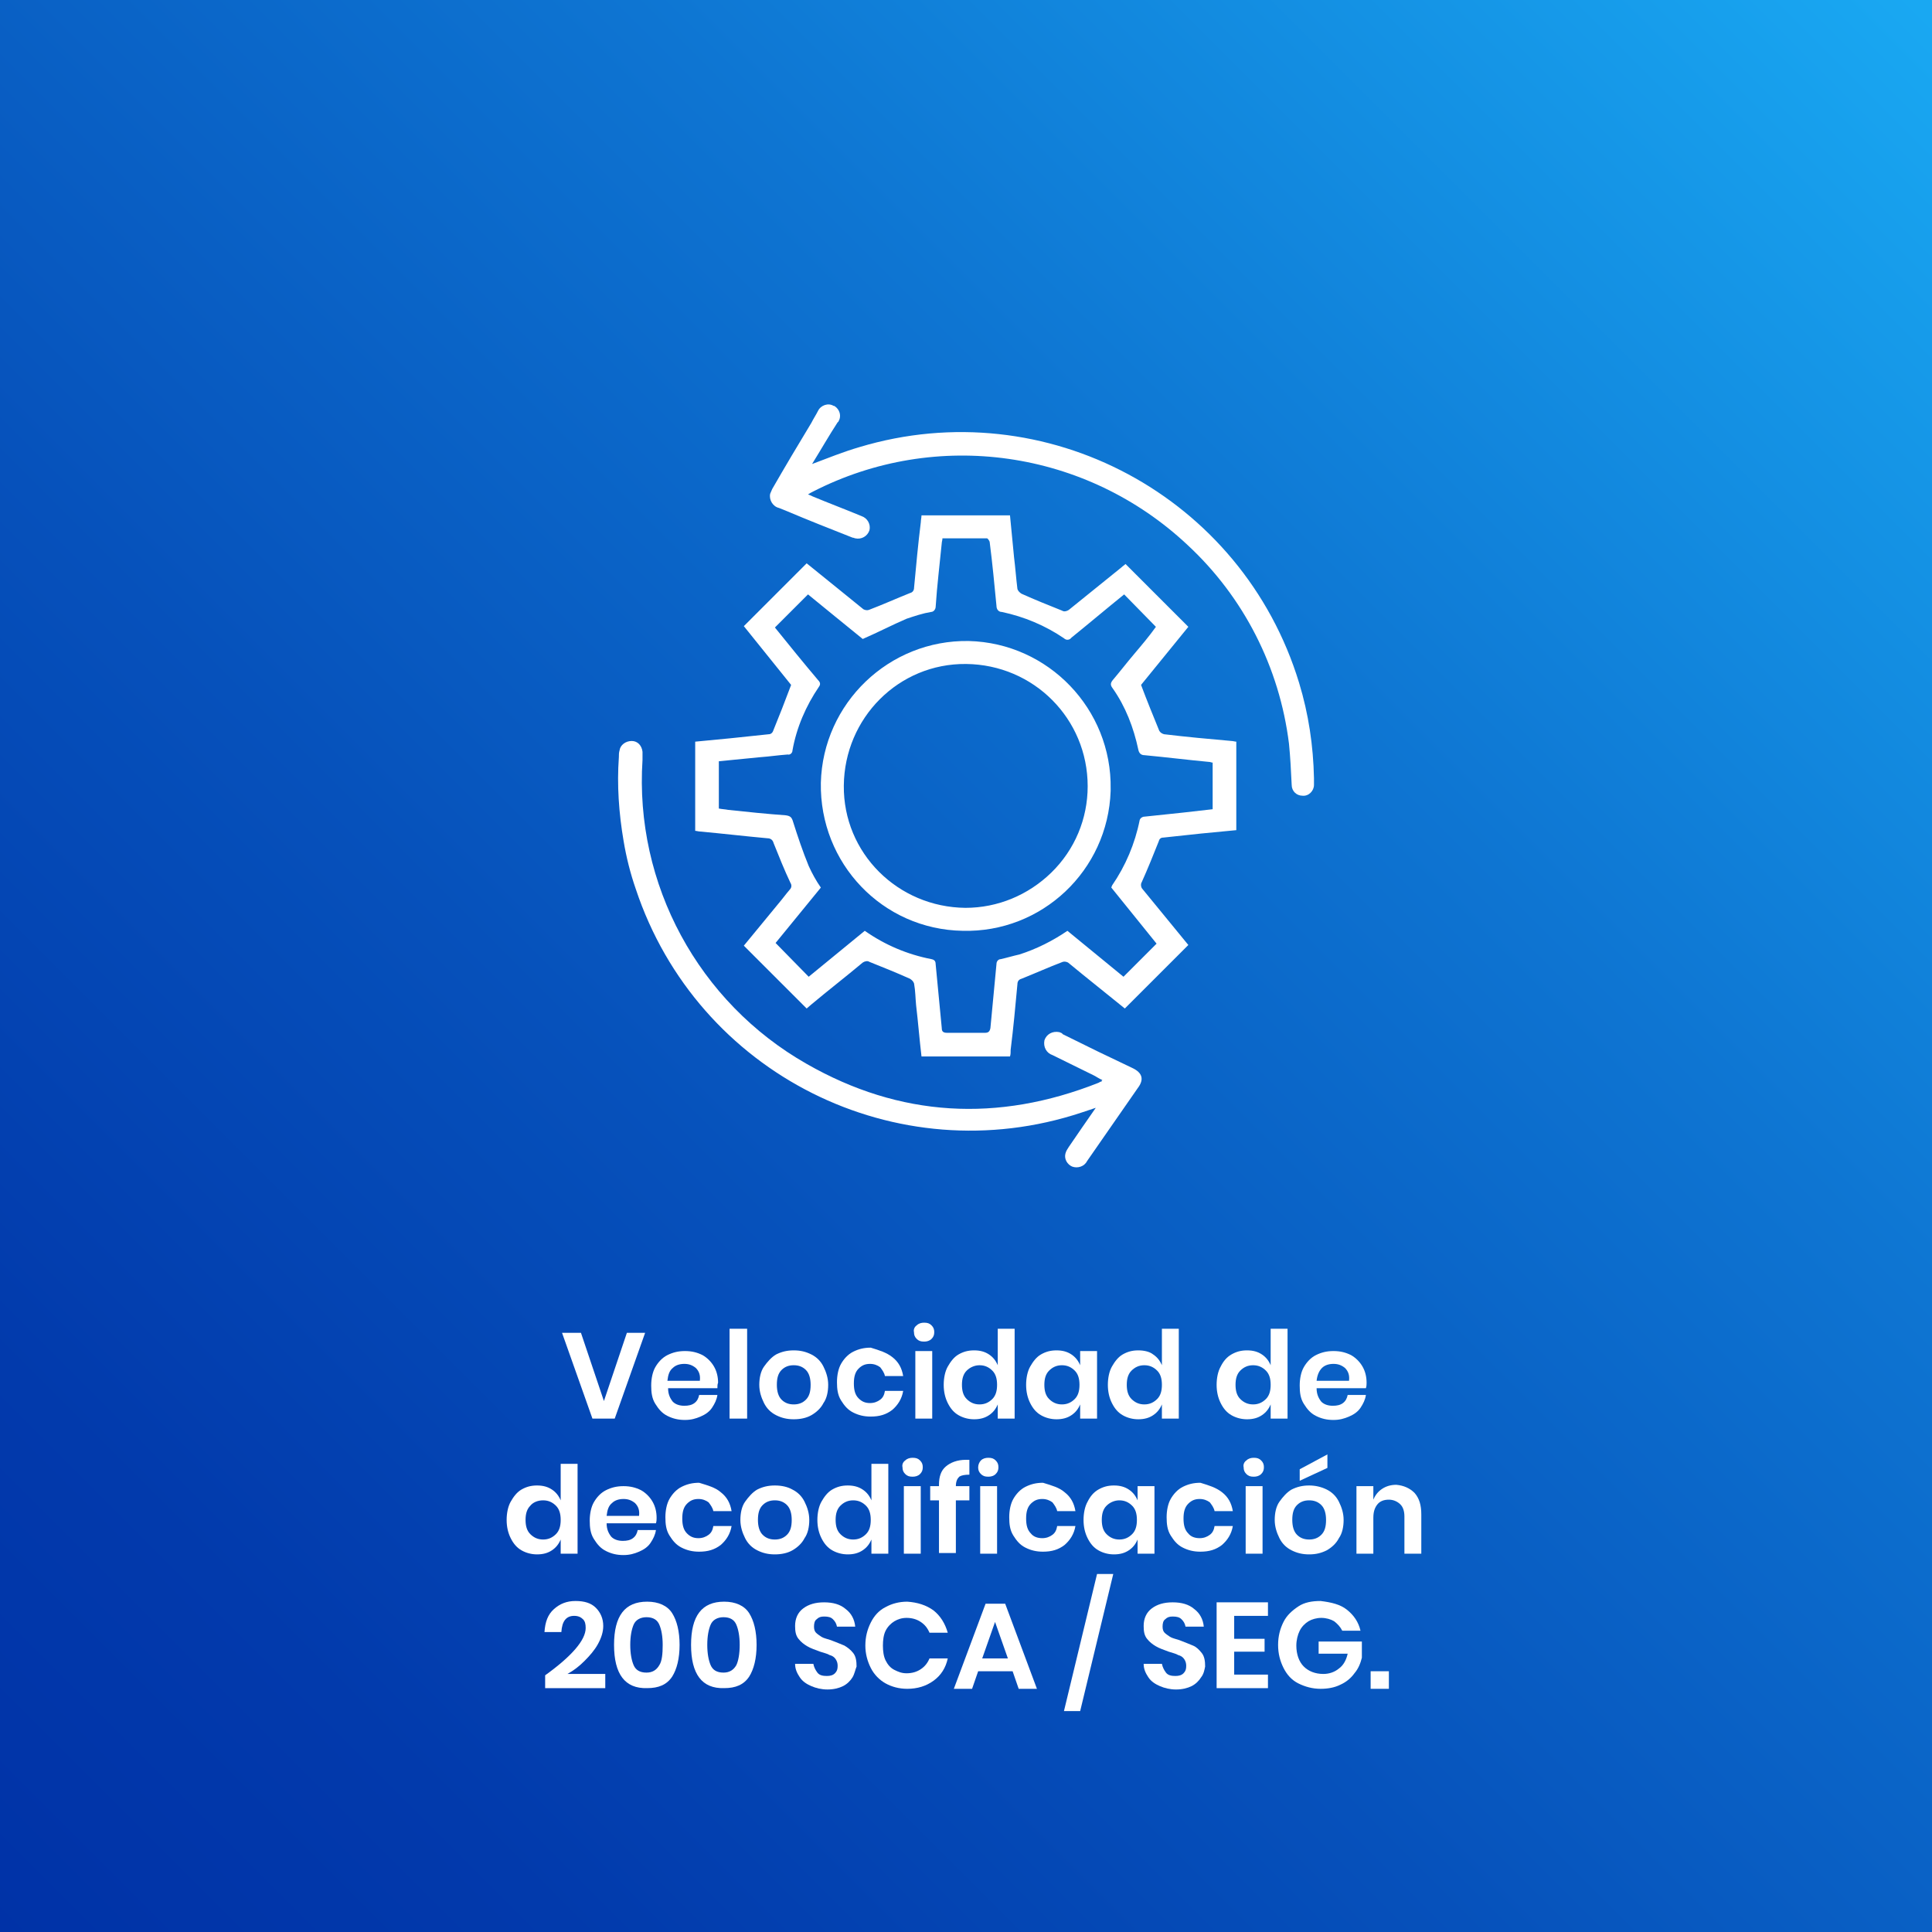 <?xml version="1.0" encoding="utf-8"?>
<!-- Generator: Adobe Illustrator 26.0.1, SVG Export Plug-In . SVG Version: 6.00 Build 0)  -->
<svg version="1.1" id="Capa_1" xmlns="http://www.w3.org/2000/svg" xmlns:xlink="http://www.w3.org/1999/xlink" x="0px" y="0px"
	 viewBox="0 0 286 286" style="enable-background:new 0 0 286 286;" xml:space="preserve">
<rect x="0" y="0" width="286" height="286" fill="#333333" stroke="none"/>
<style type="text/css">
	.st0{fill:url(#Rectángulo_222_00000003818781646805558380000012048029661239632797_);}
	.st1{enable-background:new    ;}
	.st2{fill:#FFFFFF;}
</style>
<g id="Grupo_3046" transform="translate(-730 -789)">
	<g id="Capa_2_00000021093424267923205650000017390185000402895779_" transform="translate(730 789)">
		<g id="Capa_1_00000073701148404924555660000006771399882602930048_">
			
				<linearGradient id="Rectángulo_222_00000179611508163250925810000004728133117434512822_" gradientUnits="userSpaceOnUse" x1="-3105.105" y1="3900.479" x2="-3104.105" y2="3901.479" gradientTransform="matrix(286 0 0 -286 888060 1115823)">
				<stop  offset="0" style="stop-color:#0032A7"/>
				<stop  offset="0.15" style="stop-color:#023AAC"/>
				<stop  offset="0.38" style="stop-color:#0651BB"/>
				<stop  offset="0.66" style="stop-color:#0E75D2"/>
				<stop  offset="0.99" style="stop-color:#19A8F2"/>
				<stop  offset="1" style="stop-color:#19A9F3"/>
			</linearGradient>
			
				<rect id="Rectángulo_222" y="0" style="fill:url(#Rectángulo_222_00000179611508163250925810000004728133117434512822_);" width="286" height="286"/>
		</g>
	</g>
	<g class="st1">
		<path class="st2" d="M816,986.3l3.4,10.1l3.4-10.1h2.7L821,999h-3.3l-4.5-12.7H816z"/>
		<path class="st2" d="M836.2,994.5h-7.3c0,0.9,0.3,1.5,0.7,2c0.4,0.4,1,0.6,1.7,0.6c0.6,0,1.1-0.1,1.5-0.4c0.4-0.3,0.6-0.7,0.7-1.2
			h2.7c-0.1,0.7-0.4,1.3-0.8,1.9c-0.4,0.6-1,1-1.7,1.3c-0.7,0.3-1.4,0.5-2.3,0.5c-1,0-1.8-0.2-2.6-0.6s-1.3-1-1.8-1.8
			s-0.6-1.7-0.6-2.7c0-1,0.2-2,0.6-2.7s1-1.4,1.8-1.8c0.8-0.4,1.6-0.6,2.6-0.6c1,0,1.8,0.2,2.6,0.6c0.7,0.4,1.3,1,1.7,1.7
			c0.4,0.7,0.6,1.5,0.6,2.4C836.2,993.9,836.2,994.2,836.2,994.5z M833,991.5c-0.5-0.4-1-0.6-1.7-0.6c-0.7,0-1.3,0.2-1.7,0.6
			c-0.5,0.4-0.7,1-0.8,1.9h4.8C833.7,992.6,833.5,992,833,991.5z"/>
		<path class="st2" d="M840.6,985.7V999H838v-13.3H840.6z"/>
		<path class="st2" d="M850.1,989.5c0.8,0.4,1.4,1,1.8,1.8c0.4,0.8,0.7,1.7,0.7,2.7c0,1-0.2,2-0.7,2.7c-0.4,0.8-1.1,1.4-1.8,1.8
			s-1.6,0.6-2.6,0.6c-1,0-1.8-0.2-2.6-0.6s-1.4-1-1.8-1.8s-0.7-1.7-0.7-2.7c0-1,0.2-2,0.7-2.7s1.1-1.4,1.8-1.8
			c0.8-0.4,1.6-0.6,2.6-0.6C848.5,988.9,849.3,989.1,850.1,989.5z M845.7,991.8c-0.5,0.5-0.7,1.2-0.7,2.2c0,0.9,0.2,1.7,0.7,2.2
			s1.1,0.7,1.8,0.7s1.3-0.2,1.8-0.7c0.5-0.5,0.7-1.2,0.7-2.2c0-0.9-0.2-1.7-0.7-2.2c-0.5-0.5-1.1-0.7-1.8-0.7
			S846.2,991.3,845.7,991.8z"/>
		<path class="st2" d="M862.1,989.9c0.9,0.7,1.4,1.6,1.6,2.8H861c-0.1-0.5-0.4-0.9-0.7-1.3c-0.4-0.3-0.9-0.5-1.5-0.5
			c-0.7,0-1.2,0.2-1.7,0.7s-0.7,1.2-0.7,2.2c0,1,0.2,1.7,0.7,2.2s1,0.7,1.7,0.7c0.6,0,1.1-0.2,1.5-0.5c0.4-0.3,0.6-0.7,0.7-1.3h2.7
			c-0.2,1.2-0.8,2.1-1.6,2.8c-0.9,0.7-1.9,1-3.2,1c-1,0-1.8-0.2-2.6-0.6s-1.3-1-1.8-1.8s-0.6-1.7-0.6-2.7c0-1,0.2-2,0.6-2.7
			s1-1.4,1.8-1.8c0.8-0.4,1.6-0.6,2.6-0.6C860.2,988.9,861.2,989.2,862.1,989.9z"/>
		<path class="st2" d="M865.7,985.2c0.3-0.3,0.7-0.4,1.1-0.4c0.5,0,0.8,0.1,1.1,0.4s0.4,0.6,0.4,1c0,0.4-0.1,0.7-0.4,1
			c-0.3,0.3-0.7,0.4-1.1,0.4c-0.5,0-0.8-0.1-1.1-0.4c-0.3-0.3-0.4-0.6-0.4-1C865.2,985.8,865.4,985.4,865.7,985.2z M868,989v10h-2.5
			v-10H868z"/>
		<path class="st2" d="M876.4,989.5c0.6,0.4,1,0.9,1.3,1.6v-5.4h2.5V999h-2.5v-2.1c-0.3,0.7-0.7,1.2-1.3,1.6s-1.3,0.6-2.2,0.6
			c-0.8,0-1.6-0.2-2.3-0.6c-0.7-0.4-1.2-1-1.6-1.8c-0.4-0.8-0.6-1.7-0.6-2.7c0-1,0.2-2,0.6-2.7s0.9-1.4,1.6-1.8
			c0.7-0.4,1.4-0.6,2.3-0.6C875.1,988.9,875.8,989.1,876.4,989.5z M873.1,991.9c-0.5,0.5-0.7,1.2-0.7,2.1c0,0.9,0.2,1.6,0.7,2.1
			c0.5,0.5,1.1,0.8,1.9,0.8c0.8,0,1.4-0.3,1.9-0.8c0.5-0.5,0.7-1.2,0.7-2.1c0-0.9-0.2-1.6-0.7-2.1c-0.5-0.5-1.1-0.8-1.9-0.8
			C874.3,991.1,873.6,991.4,873.1,991.9z"/>
		<path class="st2" d="M888.6,989.5c0.6,0.4,1,0.9,1.3,1.6V989h2.5v10h-2.5v-2.1c-0.3,0.7-0.7,1.2-1.3,1.6s-1.3,0.6-2.2,0.6
			c-0.8,0-1.6-0.2-2.3-0.6c-0.7-0.4-1.2-1-1.6-1.8c-0.4-0.8-0.6-1.7-0.6-2.7c0-1,0.2-2,0.6-2.7s0.9-1.4,1.6-1.8
			c0.7-0.4,1.4-0.6,2.3-0.6C887.3,988.9,888,989.1,888.6,989.5z M885.3,991.9c-0.5,0.5-0.7,1.2-0.7,2.1c0,0.9,0.2,1.6,0.7,2.1
			c0.5,0.5,1.1,0.8,1.9,0.8c0.8,0,1.4-0.3,1.9-0.8c0.5-0.5,0.7-1.2,0.7-2.1c0-0.9-0.2-1.6-0.7-2.1c-0.5-0.5-1.1-0.8-1.9-0.8
			C886.4,991.1,885.8,991.4,885.3,991.9z"/>
		<path class="st2" d="M900.7,989.5c0.6,0.4,1,0.9,1.3,1.6v-5.4h2.5V999H902v-2.1c-0.3,0.7-0.7,1.2-1.3,1.6s-1.3,0.6-2.2,0.6
			c-0.8,0-1.6-0.2-2.3-0.6c-0.7-0.4-1.2-1-1.6-1.8c-0.4-0.8-0.6-1.7-0.6-2.7c0-1,0.2-2,0.6-2.7s0.9-1.4,1.6-1.8
			c0.7-0.4,1.4-0.6,2.3-0.6C899.4,988.9,900.2,989.1,900.7,989.5z M897.5,991.9c-0.5,0.5-0.7,1.2-0.7,2.1c0,0.9,0.2,1.6,0.7,2.1
			c0.5,0.5,1.1,0.8,1.9,0.8c0.8,0,1.4-0.3,1.9-0.8c0.5-0.5,0.7-1.2,0.7-2.1c0-0.9-0.2-1.6-0.7-2.1c-0.5-0.5-1.1-0.8-1.9-0.8
			C898.6,991.1,898,991.4,897.5,991.9z"/>
		<path class="st2" d="M916.8,989.5c0.6,0.4,1,0.9,1.3,1.6v-5.4h2.5V999h-2.5v-2.1c-0.3,0.7-0.7,1.2-1.3,1.6s-1.3,0.6-2.2,0.6
			c-0.8,0-1.6-0.2-2.3-0.6c-0.7-0.4-1.2-1-1.6-1.8c-0.4-0.8-0.6-1.7-0.6-2.7c0-1,0.2-2,0.6-2.7c0.4-0.8,0.9-1.4,1.6-1.8
			c0.7-0.4,1.4-0.6,2.3-0.6C915.5,988.9,916.2,989.1,916.8,989.5z M913.6,991.9c-0.5,0.5-0.7,1.2-0.7,2.1c0,0.9,0.2,1.6,0.7,2.1
			c0.5,0.5,1.1,0.8,1.9,0.8c0.8,0,1.4-0.3,1.9-0.8s0.7-1.2,0.7-2.1c0-0.9-0.2-1.6-0.7-2.1c-0.5-0.5-1.1-0.8-1.9-0.8
			C914.7,991.1,914.1,991.4,913.6,991.9z"/>
		<path class="st2" d="M932.2,994.5h-7.3c0,0.9,0.3,1.5,0.7,2c0.4,0.4,1,0.6,1.7,0.6c0.6,0,1.1-0.1,1.5-0.4c0.4-0.3,0.6-0.7,0.7-1.2
			h2.7c-0.1,0.7-0.4,1.3-0.8,1.9c-0.4,0.6-1,1-1.7,1.3s-1.4,0.5-2.3,0.5c-1,0-1.8-0.2-2.6-0.6s-1.3-1-1.8-1.8s-0.6-1.7-0.6-2.7
			c0-1,0.2-2,0.6-2.7s1-1.4,1.8-1.8c0.8-0.4,1.6-0.6,2.6-0.6c1,0,1.8,0.2,2.6,0.6c0.7,0.4,1.3,1,1.7,1.7c0.4,0.7,0.6,1.5,0.6,2.4
			C932.3,993.9,932.3,994.2,932.2,994.5z M929.1,991.5c-0.5-0.4-1-0.6-1.7-0.6c-0.7,0-1.3,0.2-1.7,0.6s-0.7,1-0.8,1.9h4.8
			C929.8,992.6,929.6,992,929.1,991.5z"/>
	</g>
	<g class="st1">
		<path class="st2" d="M811.7,1009.5c0.6,0.4,1,0.9,1.3,1.6v-5.4h2.5v13.3H813v-2.1c-0.3,0.7-0.7,1.2-1.3,1.6
			c-0.6,0.4-1.3,0.6-2.2,0.6c-0.8,0-1.6-0.2-2.3-0.6c-0.7-0.4-1.2-1-1.6-1.8c-0.4-0.8-0.6-1.7-0.6-2.7c0-1,0.2-2,0.6-2.7
			s0.9-1.4,1.6-1.8c0.7-0.4,1.4-0.6,2.3-0.6C810.4,1008.9,811.1,1009.1,811.7,1009.5z M808.5,1011.9c-0.5,0.5-0.7,1.2-0.7,2.1
			c0,0.9,0.2,1.6,0.7,2.1c0.5,0.5,1.1,0.8,1.9,0.8c0.8,0,1.4-0.3,1.9-0.8c0.5-0.5,0.7-1.2,0.7-2.1c0-0.9-0.2-1.6-0.7-2.1
			c-0.5-0.5-1.1-0.8-1.9-0.8C809.6,1011.1,808.9,1011.4,808.5,1011.9z"/>
		<path class="st2" d="M827.1,1014.5h-7.3c0,0.9,0.3,1.5,0.7,2c0.4,0.4,1,0.6,1.7,0.6c0.6,0,1.1-0.1,1.5-0.4
			c0.4-0.3,0.6-0.7,0.7-1.2h2.7c-0.1,0.7-0.4,1.3-0.8,1.9c-0.4,0.6-1,1-1.7,1.3c-0.7,0.3-1.4,0.5-2.3,0.5c-1,0-1.8-0.2-2.6-0.6
			s-1.3-1-1.8-1.8s-0.6-1.7-0.6-2.7c0-1,0.2-2,0.6-2.7s1-1.4,1.8-1.8c0.8-0.4,1.6-0.6,2.6-0.6c1,0,1.8,0.2,2.6,0.6
			c0.7,0.4,1.3,1,1.7,1.7c0.4,0.7,0.6,1.5,0.6,2.4C827.2,1013.9,827.2,1014.2,827.1,1014.5z M824,1011.5c-0.5-0.4-1-0.6-1.7-0.6
			c-0.7,0-1.3,0.2-1.7,0.6c-0.5,0.4-0.7,1-0.8,1.9h4.8C824.7,1012.6,824.5,1012,824,1011.5z"/>
		<path class="st2" d="M836.7,1009.9c0.9,0.7,1.4,1.6,1.6,2.8h-2.7c-0.1-0.5-0.4-0.9-0.7-1.3c-0.4-0.3-0.9-0.5-1.5-0.5
			c-0.7,0-1.2,0.2-1.7,0.7s-0.7,1.2-0.7,2.2c0,1,0.2,1.7,0.7,2.2s1,0.7,1.7,0.7c0.6,0,1.1-0.2,1.5-0.5c0.4-0.3,0.6-0.7,0.7-1.3h2.7
			c-0.2,1.2-0.8,2.1-1.6,2.8c-0.9,0.7-1.9,1-3.2,1c-1,0-1.8-0.2-2.6-0.6s-1.3-1-1.8-1.8s-0.6-1.7-0.6-2.7c0-1,0.2-2,0.6-2.7
			s1-1.4,1.8-1.8c0.8-0.4,1.6-0.6,2.6-0.6C834.8,1008.9,835.9,1009.2,836.7,1009.9z"/>
		<path class="st2" d="M847.3,1009.5c0.8,0.4,1.4,1,1.8,1.8c0.4,0.8,0.7,1.7,0.7,2.7c0,1-0.2,2-0.7,2.7c-0.4,0.8-1.1,1.4-1.8,1.8
			s-1.6,0.6-2.6,0.6c-1,0-1.8-0.2-2.6-0.6s-1.4-1-1.8-1.8s-0.7-1.7-0.7-2.7c0-1,0.2-2,0.7-2.7s1.1-1.4,1.8-1.8
			c0.8-0.4,1.6-0.6,2.6-0.6C845.7,1008.9,846.6,1009.1,847.3,1009.5z M842.9,1011.8c-0.5,0.5-0.7,1.2-0.7,2.2c0,0.9,0.2,1.7,0.7,2.2
			s1.1,0.7,1.8,0.7s1.3-0.2,1.8-0.7c0.5-0.5,0.7-1.2,0.7-2.2c0-0.9-0.2-1.7-0.7-2.2c-0.5-0.5-1.1-0.7-1.8-0.7
			S843.4,1011.3,842.9,1011.8z"/>
		<path class="st2" d="M857.7,1009.5c0.6,0.4,1,0.9,1.3,1.6v-5.4h2.5v13.3H859v-2.1c-0.3,0.7-0.7,1.2-1.3,1.6
			c-0.6,0.4-1.3,0.6-2.2,0.6c-0.8,0-1.6-0.2-2.3-0.6c-0.7-0.4-1.2-1-1.6-1.8c-0.4-0.8-0.6-1.7-0.6-2.7c0-1,0.2-2,0.6-2.7
			s0.9-1.4,1.6-1.8c0.7-0.4,1.4-0.6,2.3-0.6C856.4,1008.9,857.1,1009.1,857.7,1009.5z M854.4,1011.9c-0.5,0.5-0.7,1.2-0.7,2.1
			c0,0.9,0.2,1.6,0.7,2.1c0.5,0.5,1.1,0.8,1.9,0.8c0.8,0,1.4-0.3,1.9-0.8c0.5-0.5,0.7-1.2,0.7-2.1c0-0.9-0.2-1.6-0.7-2.1
			c-0.5-0.5-1.1-0.8-1.9-0.8C855.5,1011.1,854.9,1011.4,854.4,1011.9z"/>
		<path class="st2" d="M864,1005.2c0.3-0.3,0.7-0.4,1.1-0.4c0.5,0,0.8,0.1,1.1,0.4s0.4,0.6,0.4,1c0,0.4-0.1,0.7-0.4,1
			c-0.3,0.3-0.7,0.4-1.1,0.4c-0.5,0-0.8-0.1-1.1-0.4c-0.3-0.3-0.4-0.6-0.4-1C863.5,1005.8,863.7,1005.4,864,1005.2z M866.3,1009v10
			h-2.5v-10H866.3z"/>
		<path class="st2" d="M872,1007.6c-0.3,0.3-0.5,0.7-0.5,1.4v0h2v2.1h-2v7.8H869v-7.8h-1.3v-2.1h1.3v-0.2c0-1.2,0.3-2.1,1-2.7
			c0.7-0.6,1.7-1,3-1c0.2,0,0.4,0,0.5,0v2.2C872.8,1007.3,872.3,1007.4,872,1007.6z"/>
		<path class="st2" d="M875.2,1005.2c0.3-0.3,0.7-0.4,1.1-0.4c0.5,0,0.8,0.1,1.1,0.4c0.3,0.3,0.4,0.6,0.4,1c0,0.4-0.1,0.7-0.4,1
			c-0.3,0.3-0.7,0.4-1.1,0.4c-0.5,0-0.8-0.1-1.1-0.4c-0.3-0.3-0.4-0.6-0.4-1C874.8,1005.8,875,1005.4,875.2,1005.2z M877.6,1009v10
			h-2.5v-10H877.6z"/>
		<path class="st2" d="M887.6,1009.9c0.9,0.7,1.4,1.6,1.6,2.8h-2.7c-0.1-0.5-0.4-0.9-0.7-1.3c-0.4-0.3-0.9-0.5-1.5-0.5
			c-0.7,0-1.2,0.2-1.7,0.7c-0.5,0.5-0.7,1.2-0.7,2.2c0,1,0.2,1.7,0.7,2.2c0.4,0.5,1,0.7,1.7,0.7c0.6,0,1.1-0.2,1.5-0.5
			c0.4-0.3,0.6-0.7,0.7-1.3h2.7c-0.2,1.2-0.8,2.1-1.6,2.8c-0.9,0.7-1.9,1-3.2,1c-1,0-1.8-0.2-2.6-0.6s-1.3-1-1.8-1.8
			s-0.6-1.7-0.6-2.7c0-1,0.2-2,0.6-2.7s1-1.4,1.8-1.8c0.8-0.4,1.6-0.6,2.6-0.6C885.7,1008.9,886.8,1009.2,887.6,1009.9z"/>
		<path class="st2" d="M897.1,1009.5c0.6,0.4,1,0.9,1.3,1.6v-2.1h2.5v10h-2.5v-2.1c-0.3,0.7-0.7,1.2-1.3,1.6
			c-0.6,0.4-1.3,0.6-2.2,0.6c-0.8,0-1.6-0.2-2.3-0.6c-0.7-0.4-1.2-1-1.6-1.8c-0.4-0.8-0.6-1.7-0.6-2.7c0-1,0.2-2,0.6-2.7
			c0.4-0.8,0.9-1.4,1.6-1.8c0.7-0.4,1.4-0.6,2.3-0.6C895.8,1008.9,896.5,1009.1,897.1,1009.5z M893.8,1011.9
			c-0.5,0.5-0.7,1.2-0.7,2.1c0,0.9,0.2,1.6,0.7,2.1c0.5,0.5,1.1,0.8,1.9,0.8c0.8,0,1.4-0.3,1.9-0.8s0.7-1.2,0.7-2.1
			c0-0.9-0.2-1.6-0.7-2.1c-0.5-0.5-1.1-0.8-1.9-0.8C895,1011.1,894.3,1011.4,893.8,1011.9z"/>
		<path class="st2" d="M910.9,1009.9c0.9,0.7,1.4,1.6,1.6,2.8h-2.7c-0.1-0.5-0.4-0.9-0.7-1.3c-0.4-0.3-0.9-0.5-1.5-0.5
			c-0.7,0-1.2,0.2-1.7,0.7c-0.5,0.5-0.7,1.2-0.7,2.2c0,1,0.2,1.7,0.7,2.2c0.4,0.5,1,0.7,1.7,0.7c0.6,0,1.1-0.2,1.5-0.5
			c0.4-0.3,0.6-0.7,0.7-1.3h2.7c-0.2,1.2-0.8,2.1-1.6,2.8c-0.9,0.7-1.9,1-3.2,1c-1,0-1.8-0.2-2.6-0.6s-1.3-1-1.8-1.8
			s-0.6-1.7-0.6-2.7c0-1,0.2-2,0.6-2.7s1-1.4,1.8-1.8c0.8-0.4,1.6-0.6,2.6-0.6C909,1008.9,910,1009.2,910.9,1009.9z"/>
		<path class="st2" d="M914.5,1005.2c0.3-0.3,0.7-0.4,1.1-0.4c0.5,0,0.8,0.1,1.1,0.4s0.4,0.6,0.4,1c0,0.4-0.1,0.7-0.4,1
			c-0.3,0.3-0.7,0.4-1.1,0.4c-0.5,0-0.8-0.1-1.1-0.4c-0.3-0.3-0.4-0.6-0.4-1C914,1005.8,914.2,1005.4,914.5,1005.2z M916.9,1009v10
			h-2.5v-10H916.9z"/>
		<path class="st2" d="M926.4,1009.5c0.8,0.4,1.4,1,1.8,1.8c0.4,0.8,0.7,1.7,0.7,2.7c0,1-0.2,2-0.7,2.7c-0.4,0.8-1.1,1.4-1.8,1.8
			c-0.8,0.4-1.6,0.6-2.6,0.6c-1,0-1.8-0.2-2.6-0.6s-1.4-1-1.8-1.8s-0.7-1.7-0.7-2.7c0-1,0.2-2,0.7-2.7s1.1-1.4,1.8-1.8
			c0.8-0.4,1.6-0.6,2.6-0.6C924.7,1008.9,925.6,1009.1,926.4,1009.5z M922,1011.8c-0.5,0.5-0.7,1.2-0.7,2.2c0,0.9,0.2,1.7,0.7,2.2
			s1.1,0.7,1.8,0.7c0.7,0,1.3-0.2,1.8-0.7c0.5-0.5,0.7-1.2,0.7-2.2c0-0.9-0.2-1.7-0.7-2.2c-0.5-0.5-1.1-0.7-1.8-0.7
			C923.1,1011.1,922.5,1011.3,922,1011.8z M926.5,1006.3l-4.1,1.9v-1.7l4.1-2.2V1006.3z"/>
		<path class="st2" d="M939.4,1010c0.7,0.8,1,1.8,1,3.2v5.8h-2.5v-5.5c0-0.8-0.2-1.4-0.6-1.8c-0.4-0.4-1-0.7-1.7-0.7
			c-0.7,0-1.3,0.2-1.7,0.7c-0.4,0.5-0.6,1.1-0.6,2v5.3h-2.5v-10h2.5v2c0.3-0.7,0.7-1.2,1.3-1.6c0.6-0.4,1.3-0.6,2.1-0.6
			C937.8,1008.9,938.7,1009.3,939.4,1010z"/>
	</g>
	<g class="st1">
		<path class="st2" d="M816.7,1030c0-0.6-0.1-1-0.4-1.3s-0.7-0.5-1.3-0.5c-1.2,0-1.8,0.8-1.9,2.4h-2.5c0.1-1.5,0.5-2.6,1.4-3.4
			s1.9-1.2,3.2-1.2c1.3,0,2.3,0.3,3,1c0.7,0.7,1.1,1.6,1.1,2.7c0,0.9-0.3,1.8-0.8,2.7s-1.2,1.7-2,2.5c-0.8,0.8-1.6,1.4-2.5,1.9h5.6
			v2.1h-8.9v-1.9C814.6,1034.2,816.7,1031.8,816.7,1030z"/>
		<path class="st2" d="M820.9,1032.5c0-4.3,1.6-6.4,4.9-6.4c1.7,0,3,0.6,3.7,1.7s1.1,2.7,1.1,4.7c0,2-0.4,3.6-1.1,4.7
			c-0.8,1.2-2,1.7-3.7,1.7C822.5,1039,820.9,1036.8,820.9,1032.5z M828.1,1032.5c0-1.3-0.2-2.3-0.5-3c-0.3-0.7-0.9-1.1-1.9-1.1
			c-0.9,0-1.6,0.4-1.9,1.1c-0.3,0.7-0.5,1.7-0.5,3c0,1.3,0.2,2.3,0.5,3c0.3,0.7,0.9,1.1,1.9,1.1c0.9,0,1.5-0.4,1.9-1.1
			C828,1034.9,828.1,1033.8,828.1,1032.5z"/>
		<path class="st2" d="M832.3,1032.5c0-4.3,1.6-6.4,4.9-6.4c1.7,0,3,0.6,3.7,1.7s1.1,2.7,1.1,4.7c0,2-0.4,3.6-1.1,4.7
			c-0.8,1.2-2,1.7-3.7,1.7C833.9,1039,832.3,1036.8,832.3,1032.5z M839.5,1032.5c0-1.3-0.2-2.3-0.5-3c-0.3-0.7-0.9-1.1-1.9-1.1
			c-0.9,0-1.6,0.4-1.9,1.1c-0.3,0.7-0.5,1.7-0.5,3c0,1.3,0.2,2.3,0.5,3c0.3,0.7,0.9,1.1,1.9,1.1c0.9,0,1.5-0.4,1.9-1.1
			C839.3,1034.9,839.5,1033.8,839.5,1032.5z"/>
		<path class="st2" d="M856.2,1037.3c-0.3,0.5-0.8,1-1.4,1.3c-0.6,0.3-1.4,0.5-2.3,0.5c-0.9,0-1.7-0.2-2.4-0.5
			c-0.7-0.3-1.3-0.7-1.7-1.3c-0.4-0.6-0.7-1.2-0.7-2h2.7c0.1,0.5,0.3,0.9,0.6,1.3s0.8,0.5,1.4,0.5c0.5,0,0.9-0.1,1.2-0.4
			c0.3-0.3,0.4-0.6,0.4-1.1c0-0.4-0.1-0.7-0.3-1c-0.2-0.3-0.5-0.5-0.9-0.6c-0.3-0.2-0.8-0.3-1.4-0.5c-0.8-0.3-1.4-0.5-1.9-0.8
			c-0.5-0.3-0.9-0.6-1.3-1.1c-0.4-0.5-0.5-1.1-0.5-1.9c0-1.1,0.4-2,1.2-2.6c0.8-0.6,1.8-0.9,3.1-0.9c1.3,0,2.4,0.3,3.2,1
			c0.8,0.6,1.3,1.5,1.4,2.6h-2.7c-0.1-0.5-0.3-0.8-0.6-1.1c-0.3-0.3-0.7-0.4-1.3-0.4c-0.5,0-0.8,0.1-1.1,0.4
			c-0.3,0.2-0.4,0.6-0.4,1.1c0,0.4,0.1,0.7,0.3,0.9c0.2,0.2,0.5,0.4,0.8,0.6c0.3,0.2,0.8,0.3,1.4,0.5c0.8,0.3,1.5,0.6,2,0.8
			c0.5,0.3,0.9,0.6,1.3,1.1c0.4,0.5,0.5,1.2,0.5,2C856.6,1036.2,856.5,1036.8,856.2,1037.3z"/>
		<path class="st2" d="M868.2,1027.4c1,0.8,1.7,1.9,2.1,3.3h-2.7c-0.3-0.7-0.7-1.2-1.3-1.6c-0.6-0.4-1.3-0.6-2.1-0.6
			c-0.7,0-1.3,0.2-1.8,0.5s-1,0.8-1.3,1.4c-0.3,0.6-0.4,1.4-0.4,2.2c0,0.8,0.1,1.6,0.4,2.2c0.3,0.6,0.7,1.1,1.3,1.4s1.1,0.5,1.8,0.5
			c0.8,0,1.5-0.2,2.1-0.6c0.6-0.4,1-0.9,1.3-1.6h2.7c-0.3,1.4-1,2.5-2.1,3.3s-2.4,1.2-3.9,1.2c-1.2,0-2.3-0.3-3.2-0.8
			c-0.9-0.5-1.7-1.3-2.2-2.3c-0.5-1-0.8-2.1-0.8-3.3c0-1.3,0.3-2.4,0.8-3.4c0.5-1,1.2-1.8,2.2-2.3c0.9-0.5,2-0.8,3.2-0.8
			C865.8,1026.2,867.1,1026.6,868.2,1027.4z"/>
		<path class="st2" d="M879.9,1036.4h-5.1l-0.9,2.6h-2.7l4.7-12.6h2.9l4.7,12.6h-2.7L879.9,1036.4z M879.2,1034.5l-1.9-5.4l-1.9,5.4
			H879.2z"/>
		<path class="st2" d="M894.8,1022l-4.9,20.3h-2.4l4.9-20.3H894.8z"/>
		<path class="st2" d="M907.8,1037.3c-0.3,0.5-0.8,1-1.4,1.3c-0.6,0.3-1.4,0.5-2.3,0.5c-0.9,0-1.7-0.2-2.4-0.5
			c-0.7-0.3-1.3-0.7-1.7-1.3s-0.7-1.2-0.7-2h2.7c0.1,0.5,0.3,0.9,0.6,1.3s0.8,0.5,1.4,0.5c0.5,0,0.9-0.1,1.2-0.4
			c0.3-0.3,0.4-0.6,0.4-1.1c0-0.4-0.1-0.7-0.3-1c-0.2-0.3-0.5-0.5-0.9-0.6c-0.3-0.2-0.8-0.3-1.4-0.5c-0.8-0.3-1.4-0.5-1.9-0.8
			s-0.9-0.6-1.3-1.1s-0.5-1.1-0.5-1.9c0-1.1,0.4-2,1.2-2.6c0.8-0.6,1.8-0.9,3.1-0.9c1.3,0,2.4,0.3,3.2,1c0.8,0.6,1.3,1.5,1.4,2.6
			h-2.7c-0.1-0.5-0.3-0.8-0.6-1.1c-0.3-0.3-0.7-0.4-1.3-0.4c-0.5,0-0.8,0.1-1.1,0.4c-0.3,0.2-0.4,0.6-0.4,1.1c0,0.4,0.1,0.7,0.3,0.9
			c0.2,0.2,0.5,0.4,0.8,0.6c0.3,0.2,0.8,0.3,1.4,0.5c0.8,0.3,1.5,0.6,2,0.8s0.9,0.6,1.3,1.1c0.4,0.5,0.5,1.2,0.5,2
			C908.3,1036.2,908.2,1036.8,907.8,1037.3z"/>
		<path class="st2" d="M912.7,1028.3v3.3h4.5v1.9h-4.5v3.4h5v2h-7.6v-12.7h7.6v2H912.7z"/>
		<path class="st2" d="M929.4,1027.3c1,0.8,1.7,1.8,2,3.1h-2.7c-0.3-0.6-0.7-1-1.2-1.4c-0.5-0.3-1.2-0.5-1.9-0.5
			c-0.7,0-1.4,0.2-1.9,0.5s-1,0.8-1.3,1.4c-0.3,0.6-0.5,1.4-0.5,2.2c0,1.3,0.4,2.4,1.1,3.1s1.7,1.1,2.9,1.1c0.9,0,1.7-0.3,2.3-0.8
			c0.7-0.5,1.1-1.3,1.3-2.2h-4.3v-1.8h6.4v2.4c-0.2,0.8-0.5,1.6-1.1,2.3c-0.5,0.7-1.2,1.3-2.1,1.7c-0.8,0.4-1.8,0.6-2.9,0.6
			c-1.2,0-2.3-0.3-3.3-0.8c-1-0.5-1.7-1.3-2.2-2.3c-0.5-1-0.8-2.1-0.8-3.4s0.3-2.4,0.8-3.4c0.5-1,1.3-1.7,2.2-2.3
			c0.9-0.6,2-0.8,3.3-0.8C927.1,1026.2,928.4,1026.5,929.4,1027.3z"/>
		<path class="st2" d="M935.6,1036.4v2.6h-2.7v-2.6H935.6z"/>
	</g>
	<g id="Capa_2-2" transform="translate(821.548 848.857)">
		<g id="Capa_1-2" transform="translate(-0.036 -0.066)">
			<path id="Trazado_338" class="st2" d="M58,96.6H44.9c-0.3-2.5-0.5-5.1-0.8-7.6C44,88,44,86.9,43.8,85.8c-0.1-0.3-0.3-0.5-0.6-0.7
				c-2-0.9-4-1.7-6-2.5c-0.3-0.2-0.7-0.1-1,0.1c-2.5,2.1-5.1,4.1-7.6,6.2l-0.7,0.6l-9.3-9.3l5.1-6.2c0.6-0.7,1.1-1.4,1.7-2.1
				c0.3-0.3,0.3-0.7,0.1-1c-0.9-1.9-1.7-3.9-2.5-5.9c-0.1-0.4-0.4-0.7-0.9-0.7c-3.3-0.3-6.7-0.7-10-1c-0.2,0-0.5-0.1-0.7-0.1V50
				l5.2-0.5c1.9-0.2,3.8-0.4,5.7-0.6c0.3,0,0.5-0.2,0.6-0.4c0.9-2.2,1.8-4.5,2.7-6.9l-7-8.7l9.3-9.3l4.7,3.8c1.2,1,2.5,2,3.7,3
				c0.2,0.1,0.5,0.2,0.8,0.1c2.1-0.8,4.1-1.7,6.1-2.5c0.4-0.1,0.6-0.4,0.6-0.8c0.3-3.2,0.6-6.5,1-9.7c0-0.3,0.1-0.7,0.1-1h13.1
				c0.2,2.1,0.4,4.1,0.6,6.2c0.2,1.6,0.3,3.1,0.5,4.7c0.1,0.3,0.3,0.5,0.6,0.7c2,0.9,4,1.7,6,2.5c0.3,0.2,0.7,0.1,1-0.1
				c2.6-2.1,5.2-4.2,7.8-6.3c0.2-0.2,0.4-0.3,0.6-0.5l9.3,9.3l-7,8.6c0.9,2.4,1.8,4.6,2.7,6.8c0.2,0.3,0.4,0.4,0.7,0.5
				c3.3,0.4,6.6,0.7,10,1c0.2,0,0.5,0.1,0.7,0.1v13.1l-5.2,0.5c-1.9,0.2-3.7,0.4-5.6,0.6c-0.4,0-0.6,0.2-0.7,0.6c-0.8,2-1.6,4-2.5,6
				c-0.2,0.3-0.1,0.8,0.1,1c2.3,2.8,4.5,5.5,6.8,8.3L75,89.5l-6.2-5c-0.7-0.6-1.5-1.2-2.2-1.8c-0.2-0.1-0.5-0.2-0.8-0.1
				c-2.1,0.8-4.1,1.7-6.1,2.5c-0.4,0.1-0.6,0.4-0.6,0.8c-0.3,3.3-0.6,6.5-1,9.7C58.1,96,58.1,96.3,58,96.6z M74.9,28.2
				c-2.6,2.1-5.2,4.3-7.8,6.4C66.8,35,66.3,35,66,34.7c0,0,0,0,0,0c-2.8-1.9-5.9-3.2-9.2-3.9c-0.5,0-0.8-0.4-0.8-0.9c0,0,0,0,0,0
				c-0.3-3.1-0.6-6.3-1-9.4c0-0.2-0.3-0.6-0.4-0.6c-2.2,0-4.4,0-6.6,0c0,0.3-0.1,0.5-0.1,0.7c-0.3,3.1-0.7,6.3-0.9,9.4
				c0,0.4-0.3,0.8-0.7,0.8c-1.2,0.2-2.4,0.6-3.6,1c-2.1,0.9-4.2,2-6.5,3c-2.6-2.1-5.4-4.4-8.1-6.6l-4.9,4.9c2.1,2.6,4.2,5.2,6.4,7.8
				c0.3,0.3,0.4,0.6,0.1,1c-1.9,2.8-3.3,6-3.9,9.4c0,0.4-0.4,0.7-0.7,0.6c0,0,0,0,0,0c-1.4,0.1-2.7,0.3-4.1,0.4l-6.1,0.6v7
				c0.5,0.1,0.9,0.1,1.4,0.2c2.8,0.3,5.7,0.6,8.5,0.8c0.7,0.1,0.9,0.3,1.1,1c0.7,2.2,1.4,4.3,2.3,6.5c0.5,1.1,1.1,2.2,1.8,3.2
				l-6.7,8.2l4.9,5l8.3-6.8c3,2.1,6.3,3.5,9.9,4.2c0.5,0.1,0.6,0.4,0.6,0.8c0.3,3.1,0.6,6.3,0.9,9.4c0,0.5,0.2,0.7,0.8,0.7
				c1.9,0,3.7,0,5.6,0c0.5,0,0.7-0.2,0.8-0.7c0.3-3.2,0.6-6.3,0.9-9.5c0-0.4,0.3-0.7,0.6-0.7c0.9-0.2,1.9-0.5,2.8-0.7
				c2.5-0.8,4.9-2,7.1-3.5l8.3,6.8l4.9-4.9l-6.7-8.3c0-0.1,0.1-0.2,0.1-0.3c2-2.9,3.4-6.2,4.1-9.7c0.1-0.3,0.4-0.5,0.7-0.5
				c1.9-0.2,3.8-0.4,5.7-0.6l4.4-0.5v-6.9c-0.2,0-0.3-0.1-0.5-0.1c-3.2-0.3-6.4-0.7-9.6-1c-0.5,0-0.8-0.3-0.9-0.8c0,0,0,0,0,0
				c-0.7-3.3-1.9-6.4-3.8-9.1c-0.3-0.4-0.4-0.7,0-1.2c1.1-1.3,2.1-2.6,3.2-3.9s2.2-2.6,3.2-4L74.9,28.2z"/>
			<path id="Trazado_339" class="st2" d="M71.7,100.1c-0.5-0.2-0.9-0.5-1.3-0.7c-2-1-4.1-2-6.1-3c-0.9-0.3-1.4-1.2-1.2-2.2
				c0.3-0.9,1.2-1.4,2.2-1.2c0.2,0.1,0.4,0.1,0.5,0.3c3.4,1.7,6.9,3.4,10.3,5c1.5,0.7,1.8,1.7,0.8,3c-2.5,3.6-5,7.2-7.5,10.8
				c-0.4,0.8-1.4,1.1-2.2,0.8c-0.7-0.3-1.2-1.1-1-1.9c0.1-0.4,0.3-0.7,0.5-1c1.3-1.9,2.6-3.8,4-5.8l-2.1,0.7
				c-27.4,9.1-56.9-5.7-66-33.1c-0.8-2.3-1.4-4.7-1.8-7.1c-0.7-4.1-1-8.3-0.7-12.4c0-0.3,0-0.7,0.1-1c0.1-0.8,0.9-1.4,1.8-1.4
				c0.9,0,1.5,0.7,1.6,1.6c0,0.4,0,0.8,0,1.2c-1.2,18.4,8.3,35.9,24.3,45c13.8,7.9,28.3,8.7,43.2,2.8c0.2-0.1,0.3-0.2,0.5-0.2
				C71.5,100.2,71.6,100.1,71.7,100.1z"/>
			<path id="Trazado_340" class="st2" d="M28.7,8.9c2.4-0.9,4.6-1.8,7-2.5c27.6-8.3,56.7,7.3,65.1,34.9c1.4,4.6,2.1,9.3,2.2,14.1
				c0,0.3,0,0.7,0,1c0,0.9-0.8,1.7-1.7,1.6c-0.9,0-1.6-0.7-1.6-1.6c-0.1-2.1-0.2-4.1-0.4-6.1c-1.4-11.3-6.7-21.7-15-29.4
				c-15-14.1-37.2-17.3-55.5-7.9c-0.2,0.1-0.4,0.2-0.7,0.4c0.3,0.1,0.5,0.2,0.7,0.3c2.4,1,4.8,1.9,7.2,2.9c0.9,0.3,1.4,1.2,1.2,2.1
				c-0.3,0.9-1.2,1.4-2.1,1.2c-0.1,0-0.2-0.1-0.4-0.1c-3.3-1.3-6.6-2.6-9.9-4c-0.3-0.1-0.7-0.3-1-0.4c-0.9-0.2-1.5-1.2-1.3-2.1
				c0.1-0.2,0.2-0.5,0.3-0.7c1.9-3.3,3.8-6.5,5.8-9.8c0.3-0.6,0.7-1.2,1-1.8c0.4-0.8,1.5-1.2,2.3-0.7c0,0,0,0,0.1,0
				c0.8,0.5,1.1,1.5,0.6,2.3c0,0,0,0.1-0.1,0.1C31.2,4.7,30,6.8,28.7,8.9z"/>
			<path id="Trazado_341" class="st2" d="M51,78C39.1,77.8,29.8,68,30,56.1c0.3-11.8,10.1-21.2,21.9-21c11.8,0.3,21.2,10.1,21,21.9
				c0,0.1,0,0.2,0,0.3C72.5,69.1,62.7,78.3,51,78z M69.5,56.6c0-10-8-18-18-18.1s-18,8-18.1,18s8,18,18,18.1c4.8,0,9.3-1.9,12.7-5.2
				C67.6,66,69.5,61.4,69.5,56.6z"/>
		</g>
	</g>
</g>
</svg>
